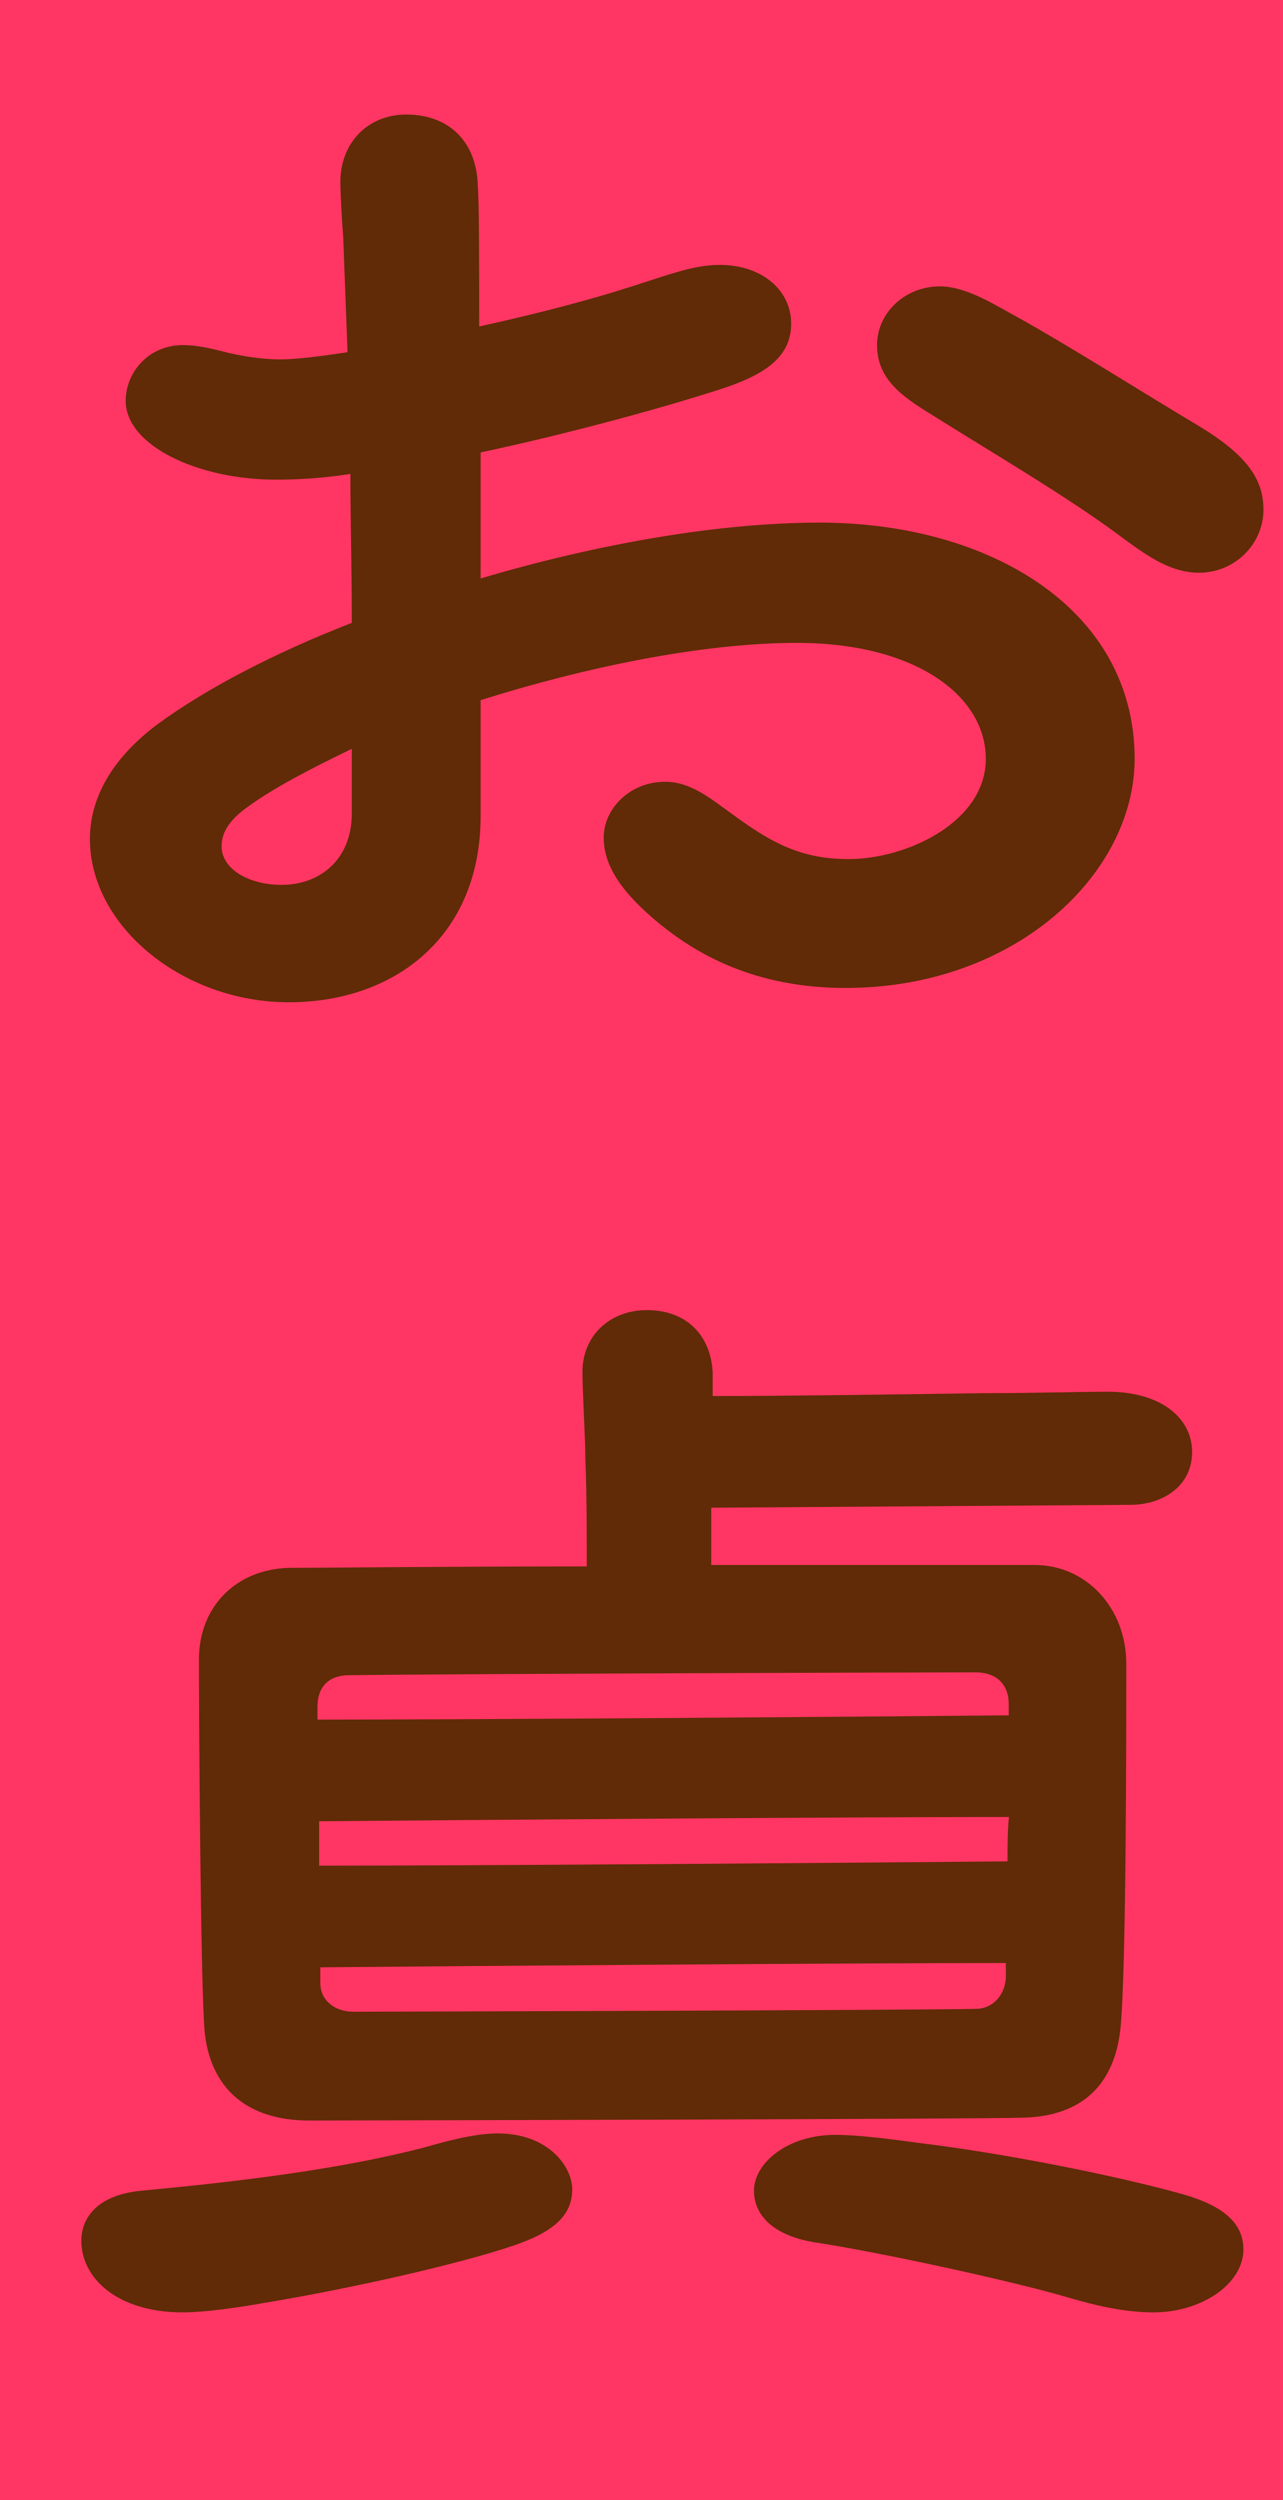 <?xml version="1.0" encoding="UTF-8"?>
<svg id="_レイヤー_2" data-name="レイヤー 2" xmlns="http://www.w3.org/2000/svg" viewBox="0 0 53.79 104.77">
  <defs>
    <style>
      .cls-1 {
        fill: #602b06;
      }

      .cls-2 {
        fill: #ff3663;
      }
    </style>
  </defs>
  <g id="_レイヤー_1-2" data-name="レイヤー 1">
    <g>
      <rect class="cls-2" width="53.79" height="104.77"/>
      <g>
        <path class="cls-1" d="M47.57,31.8c0,4.8-4.98,9.6-12.12,9.6-3.84,0-6.24-1.44-7.74-2.64-1.62-1.32-2.4-2.46-2.4-3.66s1.08-2.34,2.58-2.34c1.08,0,1.92.72,2.76,1.32,1.56,1.14,2.82,1.92,4.92,1.92,2.46,0,5.76-1.56,5.76-4.2s-2.94-4.86-7.92-4.86c-3.96,0-8.88,1.02-13.26,2.4v4.86c0,5.04-3.6,7.8-8.04,7.8s-8.34-3.18-8.34-6.84c0-1.92,1.14-3.54,2.82-4.8,2.04-1.5,4.92-3,8.16-4.26,0-2.22-.06-4.32-.06-6.24-1.14.18-2.22.24-3.12.24-3.3,0-6.3-1.44-6.3-3.3,0-1.2.96-2.34,2.4-2.34.54,0,1.08.12,1.56.24.9.24,1.8.36,2.52.36.66,0,1.62-.12,2.82-.3l-.18-4.8c-.06-.78-.12-1.86-.12-2.34,0-1.62,1.14-2.82,2.76-2.82,1.8,0,2.94,1.14,3,2.94.06.84.06,3.12.06,5.94,1.92-.42,3.84-.9,5.64-1.44,2.16-.66,3.24-1.14,4.44-1.14,1.8,0,3,1.08,3,2.46,0,1.5-1.26,2.22-3.18,2.82-2.46.78-6.18,1.8-9.84,2.58v5.28c4.86-1.44,9.96-2.34,14.22-2.34,7.08,0,13.2,3.6,13.2,9.9ZM14.75,31.38c-1.74.84-3.24,1.62-4.32,2.4-.78.54-1.14,1.08-1.14,1.68,0,.96,1.14,1.62,2.52,1.62,1.56,0,2.94-1.02,2.94-3v-2.7ZM52.97,21.36c0,1.44-1.2,2.64-2.7,2.64-1.26,0-2.28-.78-3.42-1.62-2.1-1.56-5.46-3.54-7.56-4.86-1.26-.78-2.52-1.5-2.52-3.06,0-1.32,1.14-2.46,2.64-2.46,1.14,0,2.4.84,3.3,1.32,2.16,1.2,5.28,3.18,7.5,4.5,2.1,1.26,2.76,2.28,2.76,3.54Z"/>
        <path class="cls-1" d="M23.99,91.74c0,1.02-.66,1.74-2.4,2.34-2.28.78-6.78,1.8-10.38,2.4-1.32.24-2.7.42-3.54.42-2.76,0-4.26-1.44-4.26-3,0-.96.66-1.92,2.52-2.1,5.16-.48,8.76-1.02,11.82-1.8.84-.24,2.1-.6,3.12-.6,2.1,0,3.12,1.38,3.12,2.34ZM8.58,85.14c-.18-2.1-.24-13.68-.24-15.6,0-2.22,1.56-3.78,3.78-3.84,1.38,0,6.6-.06,12.48-.06,0-1.38,0-3.06-.06-4.56,0-.84-.12-2.7-.12-3.6,0-1.5,1.14-2.58,2.7-2.58,1.74,0,2.7,1.14,2.76,2.64v.96c2.94,0,7.32-.06,11.34-.12,2.1,0,4.02-.06,5.22-.06,2.28,0,3.54,1.14,3.54,2.52,0,1.5-1.32,2.22-2.58,2.22l-17.58.12v2.4h13.56c2.16,0,3.84,1.8,3.84,4.14,0,2.82,0,12.78-.24,15.24-.24,2.4-1.62,3.72-4.08,3.78-1.38.06-27.96.12-29.94.12-2.64,0-4.14-1.38-4.38-3.72ZM13.31,71.52v.54c6.66,0,22.56-.12,28.98-.18v-.48c0-.84-.54-1.32-1.38-1.32-2.1,0-22.08.06-26.28.12-.84,0-1.32.48-1.32,1.32ZM13.38,78.18c6.66,0,22.44-.12,28.86-.18,0-.6,0-1.26.06-1.86-6.48,0-22.26.12-28.92.18v1.86ZM42.17,82.8v-.54c-6.42,0-22.08.12-28.74.18v.66c0,.72.6,1.2,1.38,1.2.72,0,23.46-.06,26.1-.12.72,0,1.26-.6,1.26-1.38ZM52.13,94.26c0,1.44-1.74,2.64-3.78,2.64-1.44,0-2.88-.42-3.9-.72-2.34-.66-7.56-1.8-10.32-2.22-1.8-.3-2.52-1.2-2.52-2.16,0-1.14,1.38-2.34,3.42-2.34.96,0,2.34.18,3.66.36,3.42.42,7.98,1.32,10.8,2.1,1.74.48,2.64,1.2,2.64,2.34Z"/>
      </g>
    </g>
  </g>
</svg>